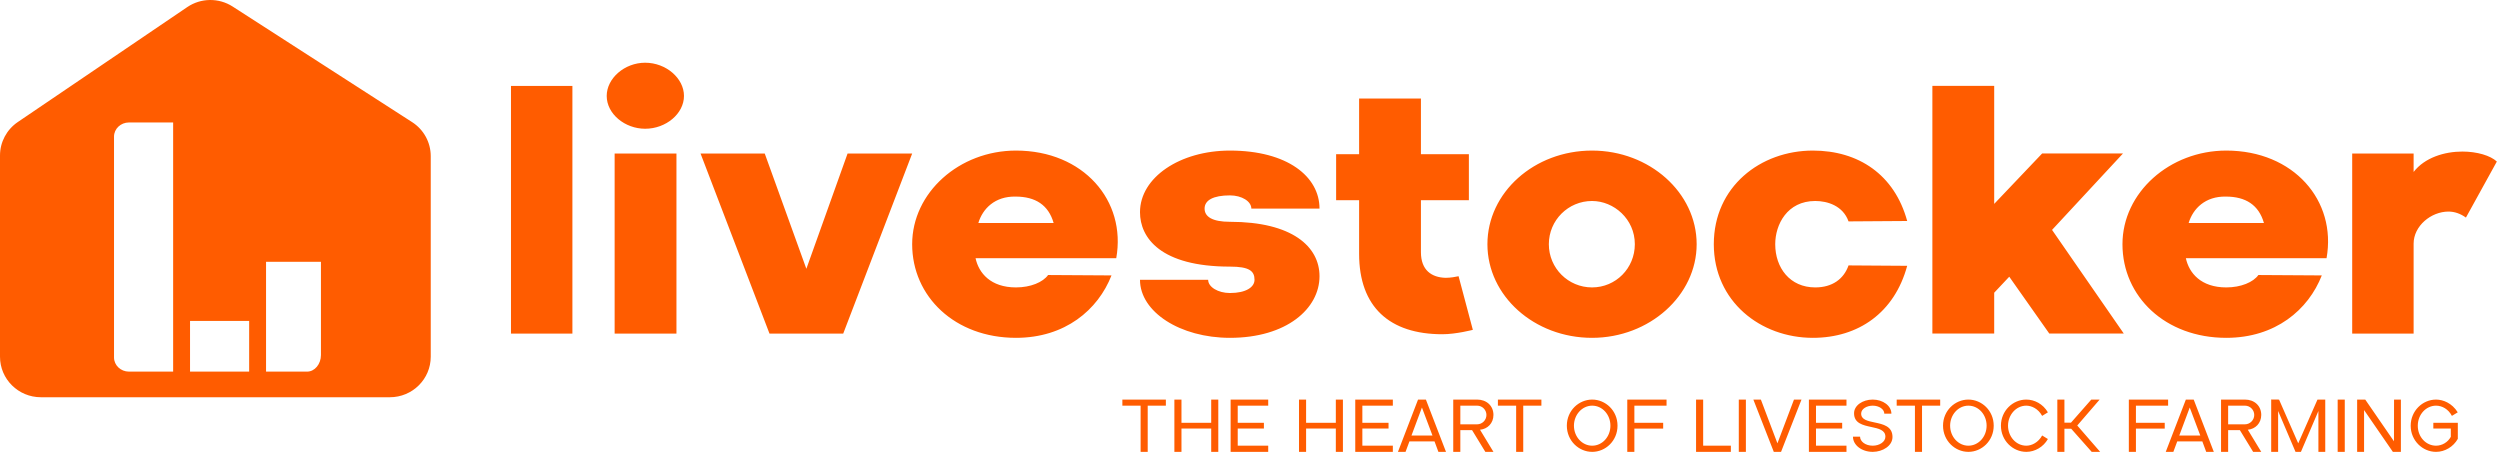 <svg width="592" height="107" viewBox="0 0 592 107" fill="none" xmlns="http://www.w3.org/2000/svg">
<path fill-rule="evenodd" clip-rule="evenodd" d="M0 84.466V36.821C0 33.651 1.578 30.686 4.216 28.897L44.347 1.677C47.574 -0.512 51.811 -0.562 55.09 1.549L97.591 28.918C100.341 30.688 102 33.718 102 36.969V84.466C102 89.768 97.665 94.067 92.317 94.067H9.684C4.335 94.067 0 89.769 0 84.466ZM41 29H30.535C28.591 29 27 30.503 27 32.341V84.659C27 86.497 28.591 88 30.535 88H41V29ZM63 62H76V84.073C76 86.233 74.523 88 72.717 88H63V62ZM45 76H59V88H45V76ZM145.545 79V36.361H160.184V79H145.545ZM152.77 30.487C147.985 30.487 143.668 26.981 143.668 22.717C143.668 18.548 147.891 14.853 152.77 14.853C157.744 14.853 161.967 18.548 161.967 22.717C161.967 26.886 157.744 30.487 152.77 30.487ZM135.545 20.348V79H121V20.348H135.545ZM165.89 36.361L182.218 79H199.672L216 36.361H200.704L190.945 63.65L181.092 36.361H165.89ZM240.586 80C226.135 80 216 70.24 216 57.828C216 45.605 227.167 35.656 240.586 35.656C256.538 35.656 266.767 47.5 264.327 61.144H231.014C231.765 64.65 234.58 68.061 240.586 68.061C244.058 68.061 246.967 66.829 248.187 65.124L263.201 65.218C260.01 73.367 252.222 80 240.586 80ZM240.492 46.552C235.612 46.457 232.703 49.395 231.671 52.806H249.5C248.28 48.542 245.184 46.552 240.492 46.552ZM269.951 50.248C269.951 56.312 274.83 63.134 291.252 63.134C295.85 63.134 297.07 64.176 297.07 66.261C297.07 67.966 295.1 69.387 291.252 69.387C288.437 69.387 286.091 67.966 286.091 66.261H269.951C269.951 73.841 279.429 80 291.252 80C304.671 80 312.46 73.083 312.46 65.408C312.46 58.396 305.985 52.522 291.252 52.522C287.029 52.522 285.247 51.29 285.247 49.395C285.247 47.405 287.311 46.268 291.252 46.268C294.067 46.268 296.319 47.689 296.319 49.395H312.46C312.46 41.815 304.859 35.656 291.252 35.656C279.429 35.656 269.951 42.004 269.951 50.248ZM321.837 47.405H316.394V36.508H321.837V23.338H336.476V36.508H347.83V47.405H336.476V59.723C336.476 63.987 339.009 65.692 342.294 65.787C343.578 65.787 344.74 65.541 345.194 65.445C345.304 65.422 345.372 65.408 345.39 65.408L348.768 78.105C348.768 78.105 344.827 79.147 341.543 79.147C329.062 79.147 321.837 72.704 321.837 60.102V47.405ZM352.221 57.828C352.221 70.051 363.294 80 376.994 80C390.6 80 401.767 69.956 401.767 57.828C401.767 45.605 390.6 35.656 376.994 35.656C363.294 35.656 352.221 45.605 352.221 57.828ZM376.994 47.594C382.155 47.594 387.128 51.858 387.128 57.828C387.128 63.513 382.624 68.061 376.994 68.061C371.364 68.061 366.766 63.513 366.766 57.828C366.766 52.142 371.364 47.594 376.994 47.594ZM451.622 62.944C448.62 74.03 440.08 80 429.289 80C416.902 80 405.829 71.377 405.829 57.828C405.829 44.183 416.902 35.656 429.289 35.656C440.08 35.656 448.62 41.341 451.622 52.332L437.734 52.427C436.421 48.731 432.761 47.594 429.852 47.594C423.19 47.594 420.374 53.185 420.374 57.828C420.374 63.418 423.846 68.061 429.852 68.061C433.887 68.061 436.608 66.071 437.734 62.849L451.622 62.944ZM457.586 78.98H472.225V69.316L475.791 65.525L485.269 78.98H502.91L485.926 54.44L502.723 36.342H483.58L472.225 48.281V20.329H457.586V78.98ZM527.186 80C512.735 80 502.6 70.24 502.6 57.828C502.6 45.605 513.767 35.656 527.186 35.656C543.138 35.656 553.367 47.5 550.927 61.144H517.614C518.365 64.65 521.18 68.061 527.186 68.061C530.658 68.061 533.567 66.829 534.787 65.124L549.801 65.218C546.61 73.367 538.822 80 527.186 80ZM527.092 46.552C522.212 46.457 519.303 49.395 518.271 52.806H536.1C534.88 48.542 531.784 46.552 527.092 46.552ZM571.545 79V57.681C571.545 53.511 575.674 50.1 579.803 50.1C581.21 50.1 582.618 50.574 583.932 51.522L591.251 38.256C589.75 36.835 586.559 35.888 583.087 35.888C578.864 35.888 574.172 37.309 571.545 40.72V36.361H557V79H571.545ZM537.819 94.6V107H539.459V97.32L543.579 107H544.859L548.999 97.32V107H550.619V94.62H548.779L544.219 104.98L539.679 94.62L537.819 94.6ZM270.097 96.06H265.777V94.62H276.077V96.06H271.777V107H270.097V96.06ZM279.773 107H278.093V94.62H279.773V100.12H286.813V94.62H288.493V107H286.813V101.48H279.773V107ZM291.413 107H300.313V105.54H293.093V101.48H299.293V100.12H293.093V96.06H300.313V94.62H291.413V107ZM309.284 107H307.604V94.62H309.284V100.12H316.324V94.62H318.004V107H316.324V101.48H309.284V107ZM320.925 107H329.825V105.54H322.605V101.48H328.805V100.12H322.605V96.06H329.825V94.62H320.925V107ZM332.833 107H331.033L335.793 94.62H337.653L342.413 107H340.613L339.693 104.52H333.753L332.833 107ZM339.213 103.14L336.713 96.5L334.233 103.14H339.213ZM345.808 107V101.86H348.588L351.728 107H353.648L350.468 101.76C352.248 101.6 353.648 100.22 353.648 98.26C353.648 96.08 352.008 94.62 349.788 94.62H344.128V107H345.808ZM345.808 96.06H349.788C351.028 96.06 351.988 97.08 351.988 98.26C351.988 99.48 350.988 100.48 349.788 100.48H345.808V96.06ZM359.023 96.06H354.703V94.62H365.003V96.06H360.703V107H359.023V96.06ZM377.028 107C380.188 107 383.028 104.4 383.028 100.8C383.028 97.22 380.188 94.62 377.028 94.62C373.868 94.62 371.028 97.22 371.028 100.8C371.028 104.38 373.868 107 377.028 107ZM377.028 96.06C379.468 96.06 381.348 98.22 381.348 100.8C381.348 103.44 379.408 105.54 377.028 105.54C374.668 105.54 372.708 103.44 372.708 100.8C372.708 98.24 374.608 96.06 377.028 96.06ZM387.019 107H385.339V94.62H394.639V96.06H387.019V100.12H393.839V101.5H387.019V107ZM403.308 105.54V94.62H401.628V107H409.868V105.54H403.308ZM413.425 94.62V107H411.745V94.62H413.425ZM415.194 94.62L420.034 107H421.754L426.594 94.62H424.814L420.894 104.98L416.974 94.62H415.194ZM437.247 107H428.347V94.62H437.247V96.06H430.027V100.12H436.227V101.48H430.027V105.54H437.247V107ZM438.782 103.4C438.782 105.42 440.882 107 443.462 107C445.802 107 448.142 105.58 448.142 103.48C448.142 100.925 445.91 100.456 443.895 100.033C442.235 99.685 440.722 99.367 440.722 97.94C440.722 96.84 442.022 96.06 443.462 96.06C444.962 96.06 446.202 96.9 446.202 97.96H447.882C447.882 96.1 445.902 94.62 443.462 94.62C441.042 94.62 439.022 96.04 439.042 97.88C439.042 100.239 441.149 100.69 443.118 101.111C444.838 101.479 446.452 101.824 446.462 103.4C446.462 104.64 445.042 105.54 443.462 105.54C441.702 105.54 440.462 104.52 440.462 103.4H438.782ZM453.456 96.06H449.136V94.62H459.436V96.06H455.136V107H453.456V96.06ZM466.11 107C469.27 107 472.11 104.4 472.11 100.8C472.11 97.22 469.27 94.62 466.11 94.62C462.95 94.62 460.11 97.22 460.11 100.8C460.11 104.38 462.95 107 466.11 107ZM466.11 96.06C468.55 96.06 470.43 98.22 470.43 100.8C470.43 103.44 468.49 105.54 466.11 105.54C463.75 105.54 461.79 103.44 461.79 100.8C461.79 98.24 463.69 96.06 466.11 96.06ZM479.841 107C476.641 107 473.821 104.34 473.821 100.8C473.821 97.26 476.641 94.62 479.821 94.62C481.741 94.62 483.761 95.62 484.941 97.64L483.581 98.48C482.641 96.76 481.061 96.06 479.821 96.06C477.381 96.06 475.501 98.26 475.501 100.8C475.501 103.34 477.361 105.54 479.841 105.54C481.161 105.54 482.701 104.74 483.581 103.12L484.941 103.96C483.881 105.84 481.861 107 479.841 107ZM487.175 94.62V107H488.855V101.52H490.455L495.315 107H497.315L491.895 100.76L497.195 94.62H495.215L490.415 100.08H488.855V94.62H487.175ZM505.788 107H504.108V94.62H513.408V96.06H505.788V100.12H512.608V101.5H505.788V107ZM512.85 107H514.65L515.57 104.52H521.51L522.43 107H524.23L519.47 94.62H517.61L512.85 107ZM518.53 96.5L521.03 103.14H516.05L518.53 96.5ZM527.624 101.86V107H525.944V94.62H531.604C533.824 94.62 535.464 96.08 535.464 98.26C535.464 100.22 534.064 101.6 532.284 101.76L535.464 107H533.544L530.404 101.86H527.624ZM531.604 96.06H527.624V100.48H531.604C532.804 100.48 533.804 99.48 533.804 98.26C533.804 97.08 532.844 96.06 531.604 96.06ZM555.241 94.62V107H553.561V94.62H555.241ZM558.171 107H559.811V97.1L566.631 107H568.531V94.62H566.911L566.891 104.5L560.091 94.62H558.171V107ZM582.012 103.92C580.952 105.8 578.952 107 576.852 107C573.652 107 570.852 104.32 570.852 100.82C570.852 97.3 573.652 94.62 576.852 94.62C578.512 94.62 580.632 95.44 581.992 97.64L580.612 98.48C579.772 96.88 578.292 96.06 576.852 96.06C574.512 96.06 572.532 98.12 572.532 100.82C572.532 103.52 574.512 105.54 576.852 105.54C578.312 105.54 579.672 104.7 580.352 103.44V101.48H576.212V100.12H582.012V103.92Z" fill="#ff5c00"/>
</svg>

